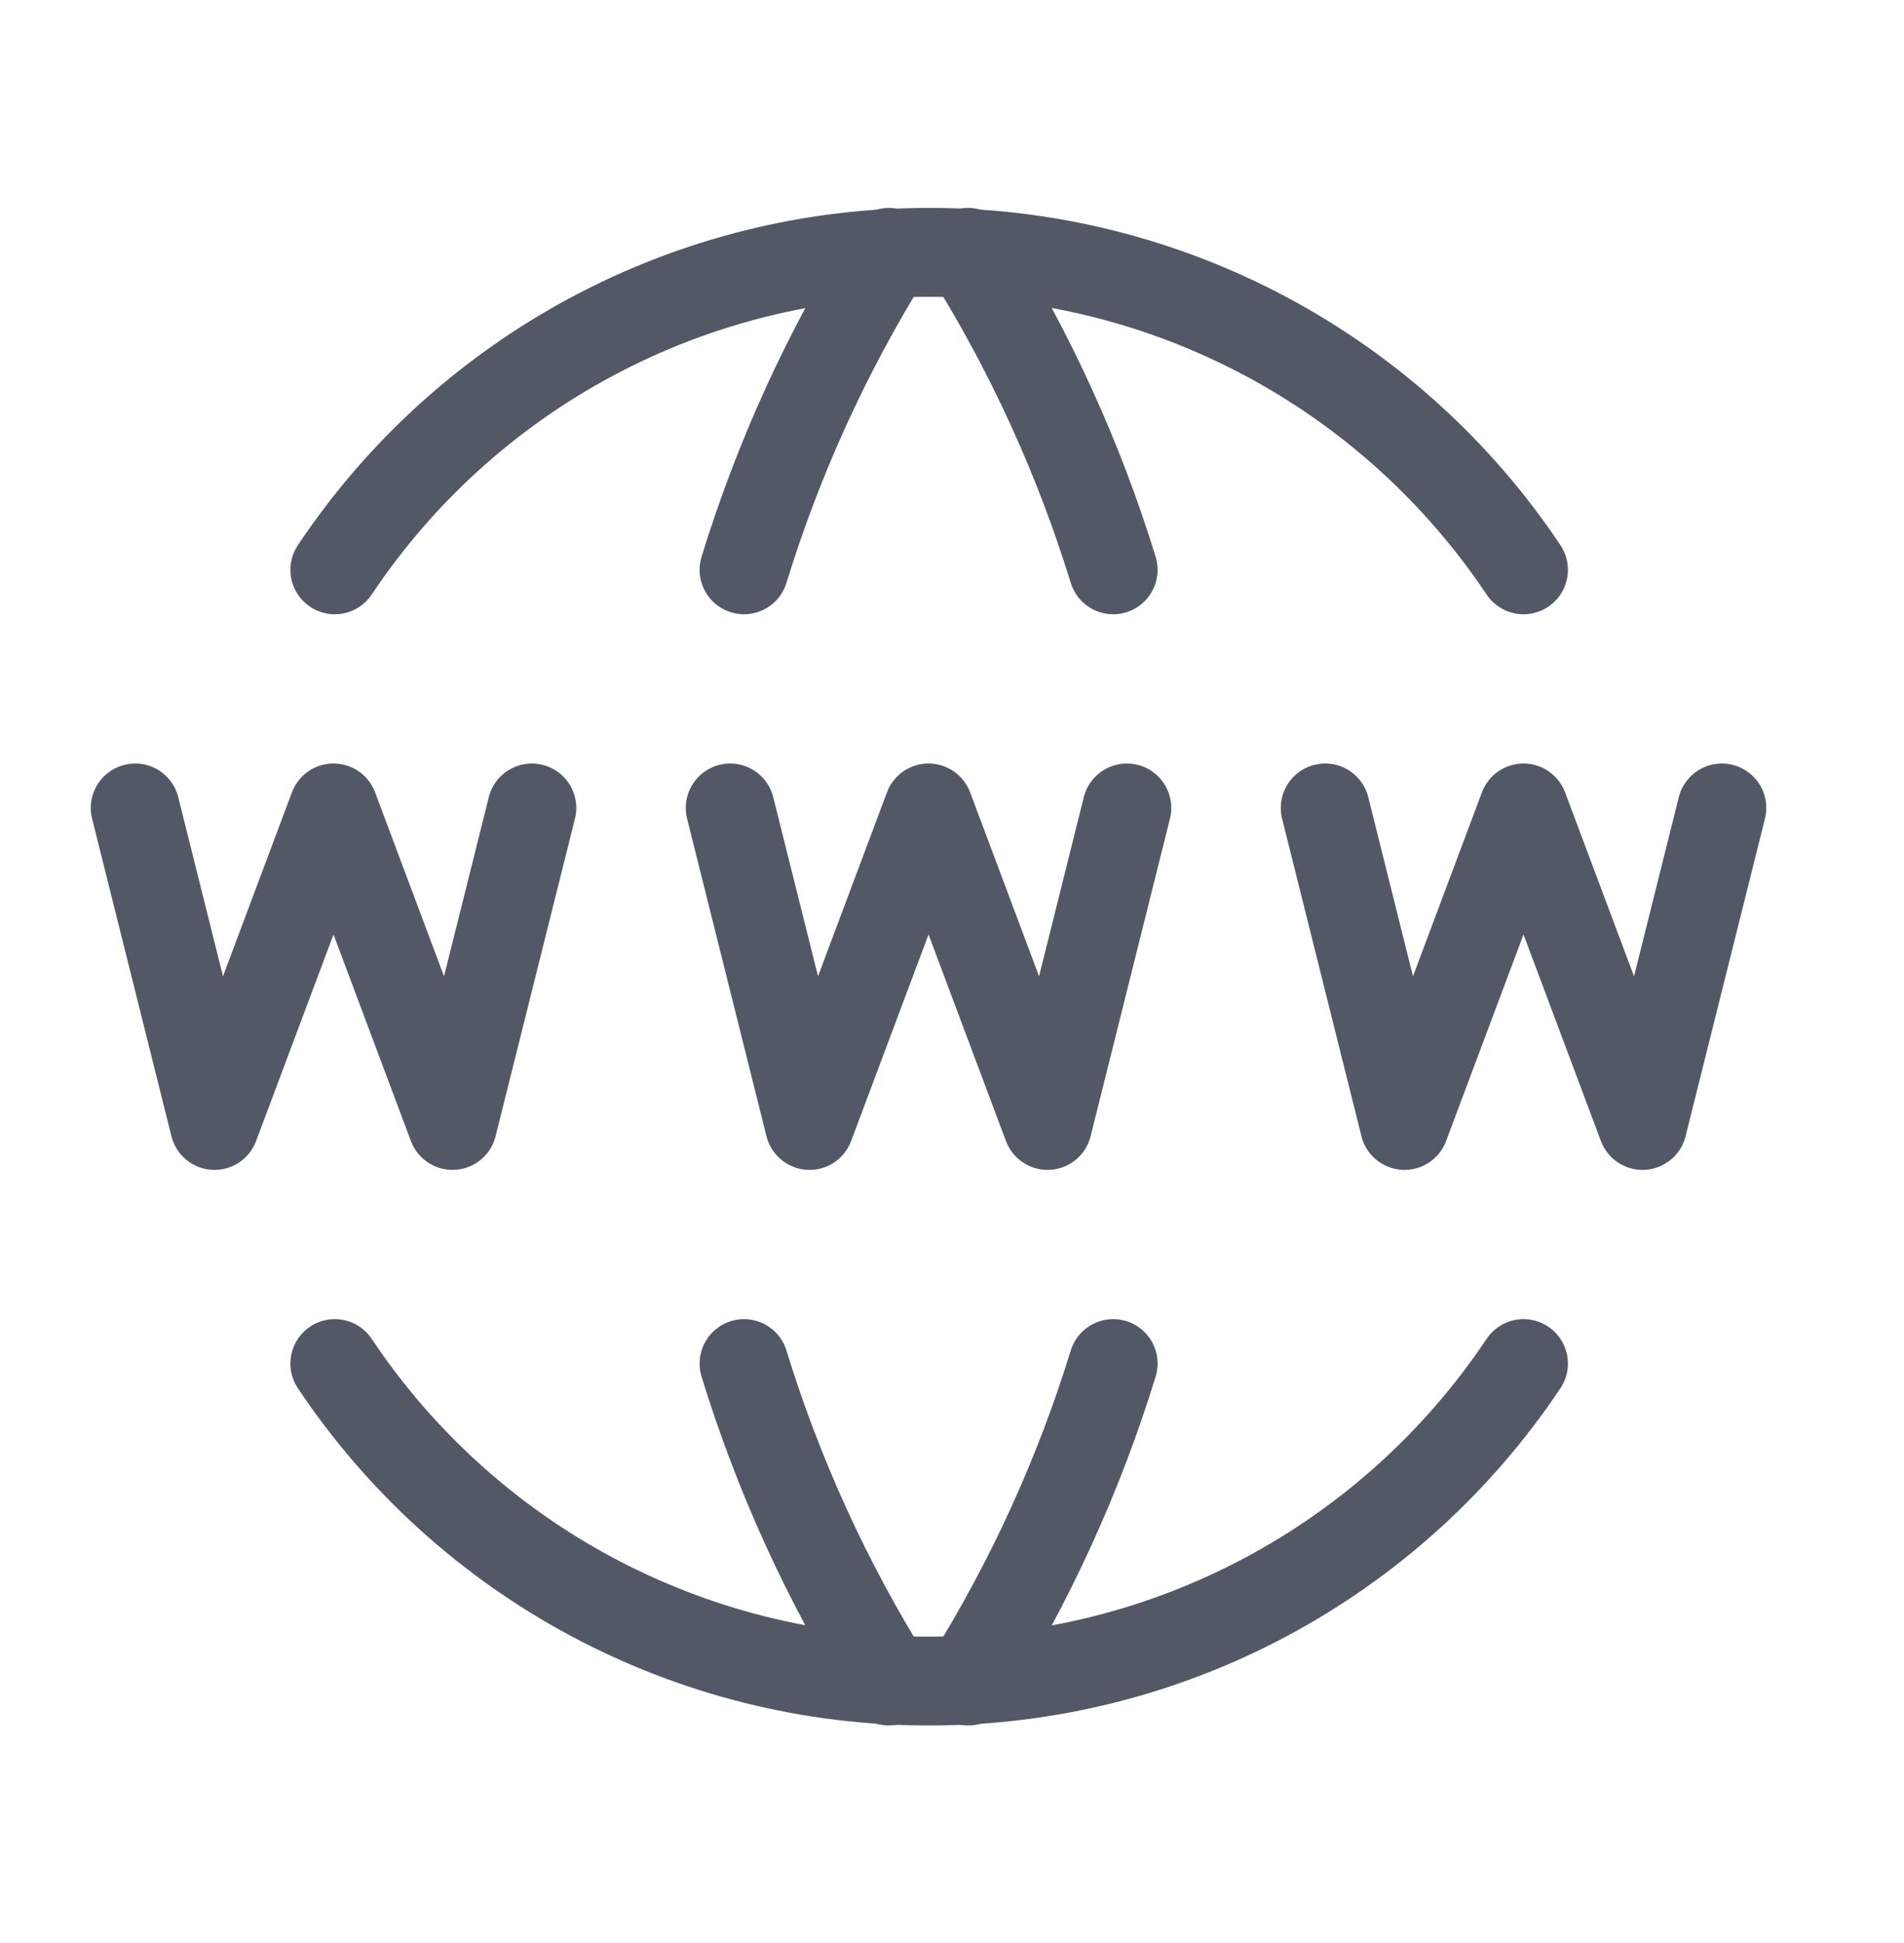 <svg class="lg:w-14 w-8" viewBox="0 0 50 51" fill="none" xmlns="http://www.w3.org/2000/svg">
                                    <path d="M40.008 14.957C38.292 12.389 35.968 10.284 33.242 8.83C30.516 7.376 27.473 6.618 24.384 6.624C21.299 6.622 18.263 7.382 15.543 8.836C12.823 10.289 10.504 12.392 8.792 14.957" stroke="#525866" stroke-width="2.332" stroke-linecap="round" stroke-linejoin="round"></path>
                                    <path d="M23.342 6.624C21.718 9.225 20.439 12.027 19.538 14.957" stroke="#525866" stroke-width="2.332" stroke-linecap="round" stroke-linejoin="round"></path>
                                    <path d="M25.425 6.624C27.05 9.225 28.331 12.026 29.233 14.957" stroke="#525866" stroke-width="2.332" stroke-linecap="round" stroke-linejoin="round"></path>
                                    <path d="M40.008 35.791C38.292 38.359 35.968 40.464 33.242 41.918C30.516 43.372 27.473 44.13 24.384 44.124C21.299 44.126 18.263 43.366 15.543 41.913C12.823 40.459 10.504 38.356 8.792 35.791" stroke="#525866" stroke-width="2.332" stroke-linecap="round" stroke-linejoin="round"></path>
                                    <path d="M23.342 44.124C21.718 41.523 20.439 38.722 19.538 35.791" stroke="#525866" stroke-width="2.332" stroke-linecap="round" stroke-linejoin="round"></path>
                                    <path d="M25.425 44.124C27.05 41.523 28.33 38.722 29.233 35.791" stroke="#525866" stroke-width="2.332" stroke-linecap="round" stroke-linejoin="round"></path>
                                    <path d="M3.55 21.207L5.633 29.541L8.758 21.207L11.883 29.541L13.967 21.207" stroke="#525866" stroke-width="2.332" stroke-linecap="round" stroke-linejoin="round"></path>
                                    <path d="M34.8 21.207L36.883 29.541L40.008 21.207L43.133 29.541L45.217 21.207" stroke="#525866" stroke-width="2.332" stroke-linecap="round" stroke-linejoin="round"></path>
                                    <path d="M19.175 21.207L21.259 29.541L24.384 21.207L27.509 29.541L29.592 21.207" stroke="#525866" stroke-width="2.332" stroke-linecap="round" stroke-linejoin="round"></path>

                                </svg>